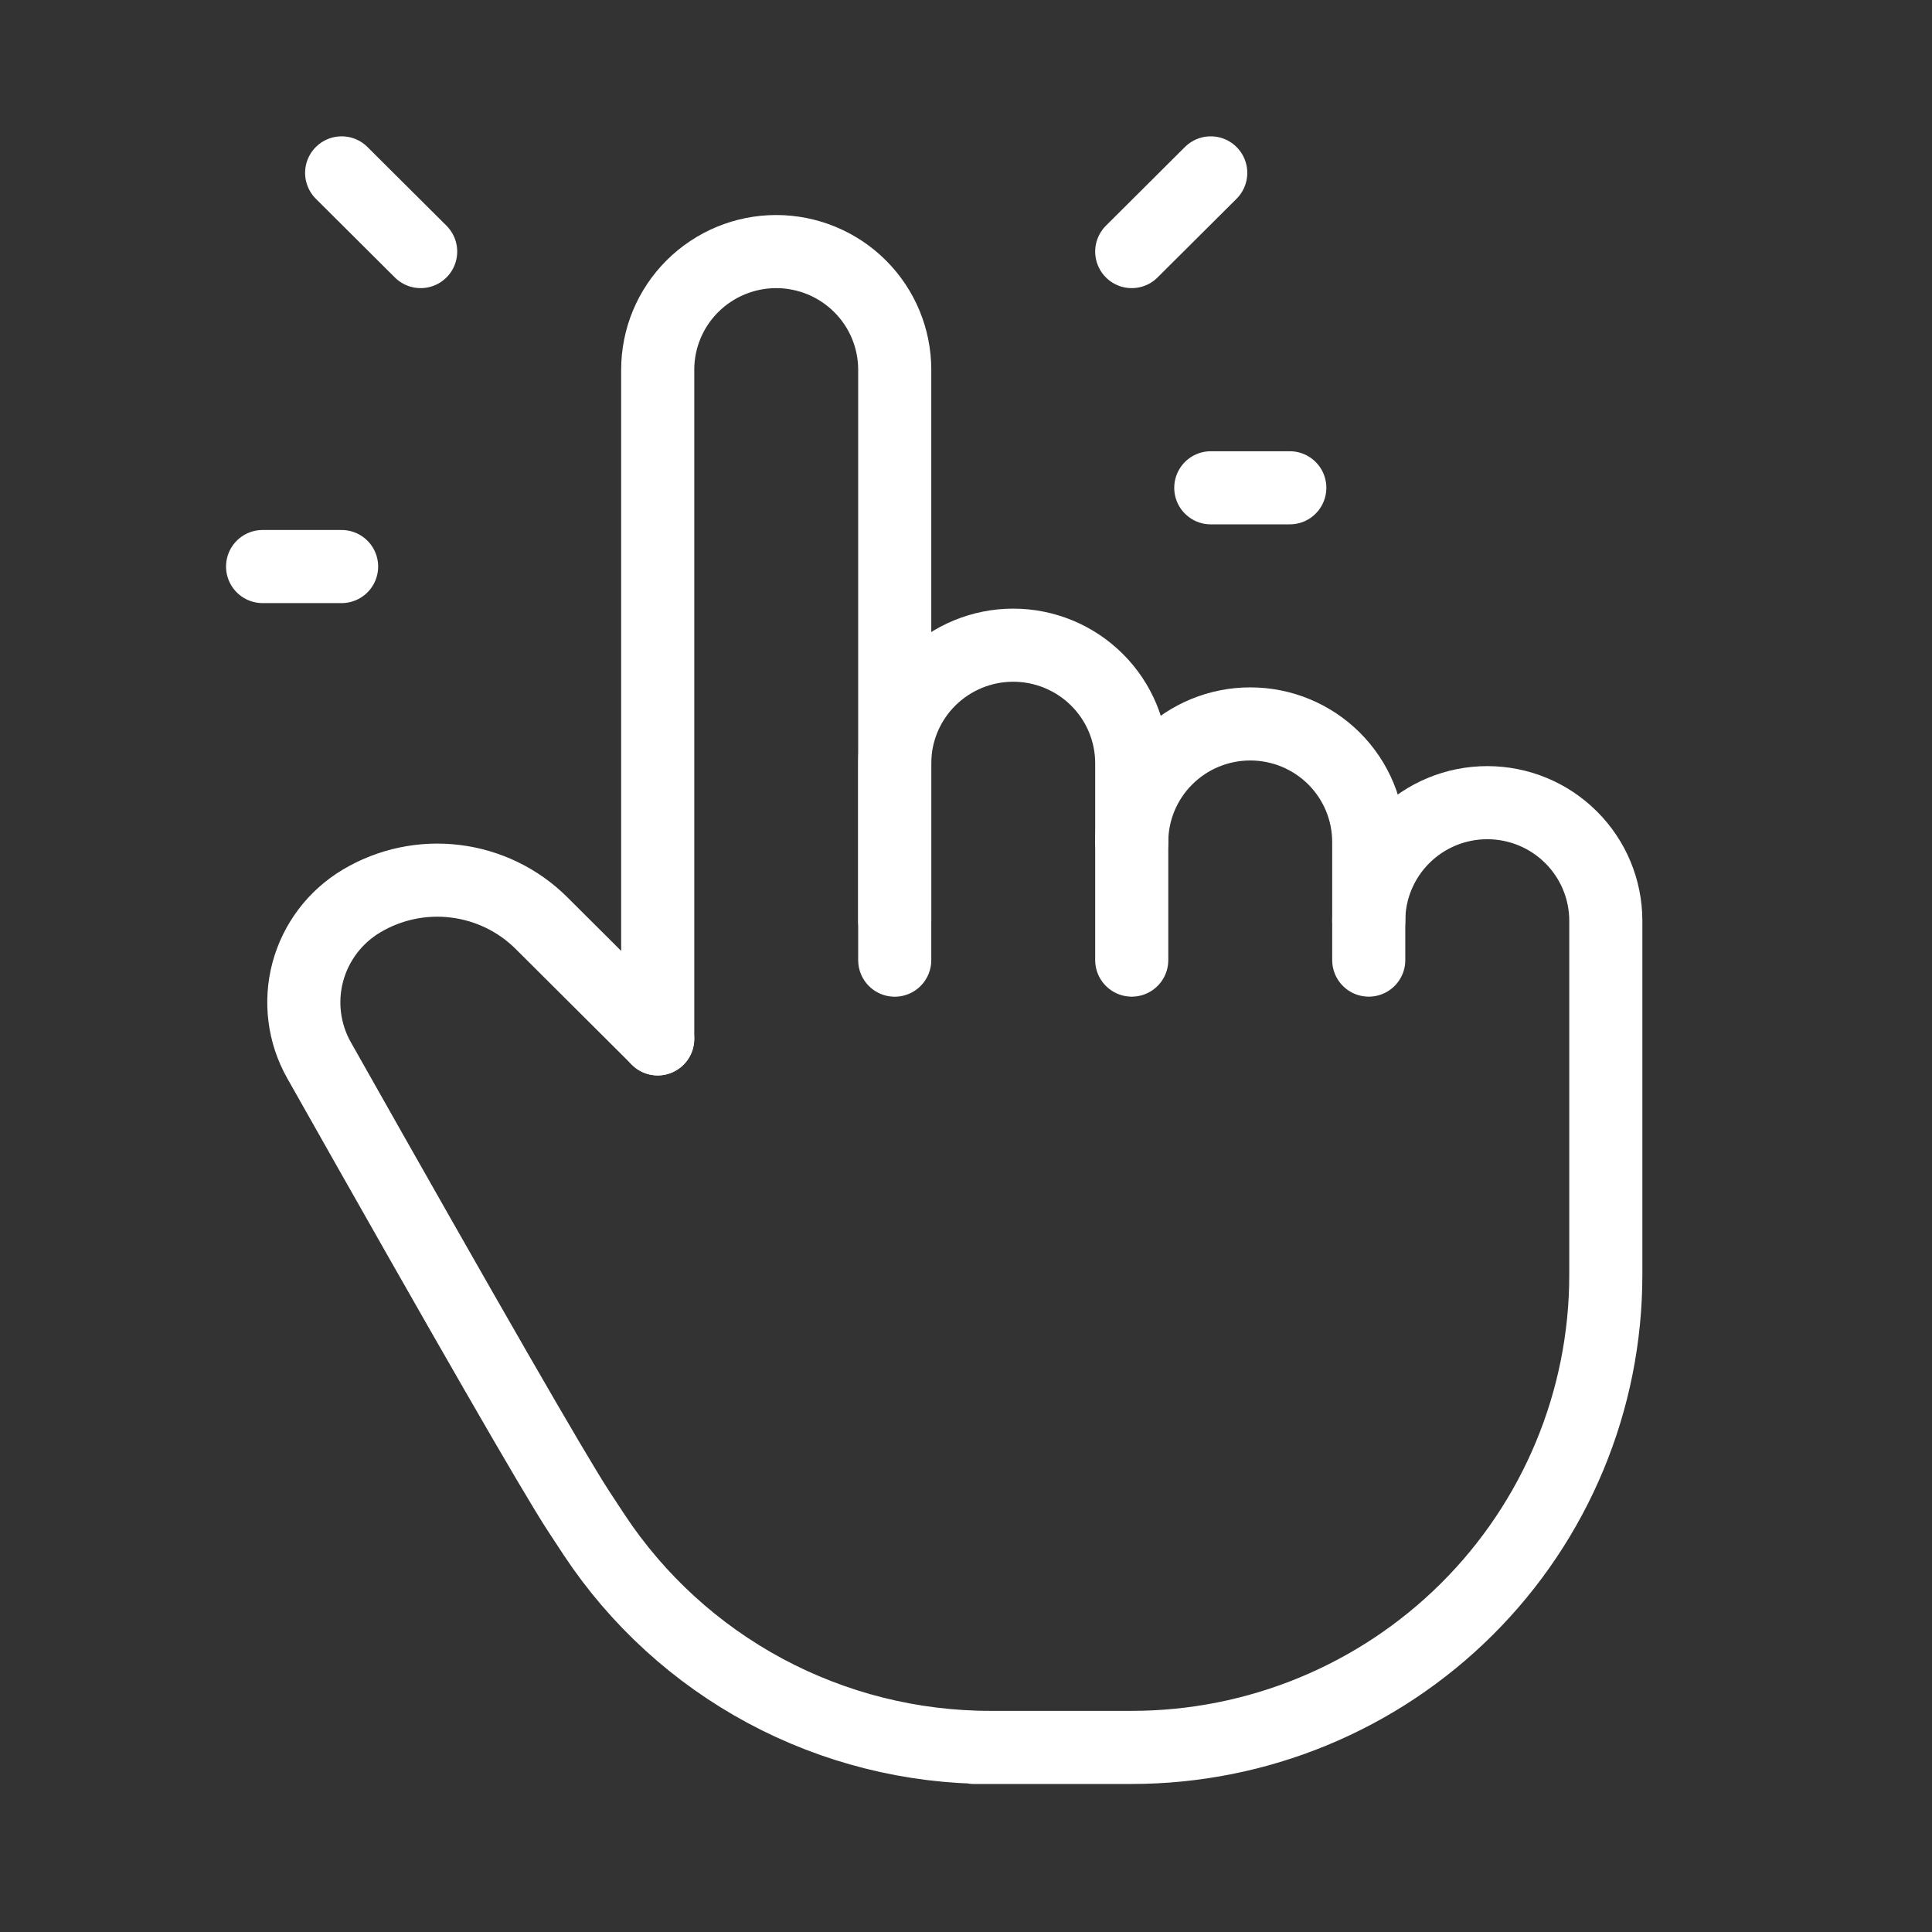 <svg width="37" height="37" viewBox="0 0 37 37" fill="none" xmlns="http://www.w3.org/2000/svg">
<rect x="0" y="0" width="37" height="37" fill="#333333" stroke="none"/>
<g clip-path="url(#clip0_129_48)">
<path d="M12.596 19.896V7.08C12.596 6.48 12.835 5.905 13.261 5.481C13.686 5.057 14.264 4.818 14.865 4.818C15.467 4.818 16.045 5.057 16.47 5.481C16.896 5.905 17.135 6.48 17.135 7.08V18.388" stroke="white" stroke-width="1.4" stroke-linecap="round" stroke-linejoin="round"/>
<path d="M17.135 17.634V14.618C17.135 14.018 17.374 13.443 17.799 13.019C18.225 12.595 18.802 12.356 19.404 12.356C20.006 12.356 20.584 12.595 21.009 13.019C21.435 13.443 21.674 14.018 21.674 14.618V18.387" stroke="white" stroke-width="1.4" stroke-linecap="round" stroke-linejoin="round"/>
<path d="M21.674 16.126C21.674 15.526 21.913 14.951 22.339 14.527C22.764 14.102 23.342 13.864 23.944 13.864C24.546 13.864 25.123 14.102 25.549 14.527C25.974 14.951 26.213 15.526 26.213 16.126V18.387" stroke="white" stroke-width="1.4" stroke-linecap="round" stroke-linejoin="round"/>
<path d="M26.213 17.634C26.213 17.034 26.453 16.459 26.878 16.035C27.304 15.61 27.881 15.372 28.483 15.372C29.085 15.372 29.663 15.61 30.088 16.035C30.514 16.459 30.753 17.034 30.753 17.634V24.419C30.753 26.818 29.797 29.119 28.094 30.815C26.391 32.512 24.082 33.465 21.674 33.465H18.648H18.963C17.459 33.465 15.979 33.093 14.655 32.383C13.332 31.672 12.206 30.645 11.379 29.394L11.082 28.942C10.61 28.22 8.953 25.341 6.11 20.305C5.82 19.792 5.743 19.186 5.894 18.617C6.046 18.048 6.414 17.56 6.921 17.257C7.461 16.934 8.094 16.8 8.719 16.877C9.344 16.953 9.925 17.235 10.371 17.679L12.595 19.895" stroke="white" stroke-width="1.4" stroke-linecap="round" stroke-linejoin="round"/>
<path d="M8.056 4.818L6.543 3.311" stroke="white" stroke-width="1.4" stroke-linecap="round" stroke-linejoin="round"/>
<path d="M6.542 10.85H5.029" stroke="white" stroke-width="1.4" stroke-linecap="round" stroke-linejoin="round"/>
<path d="M21.674 4.818L23.187 3.311" stroke="white" stroke-width="1.4" stroke-linecap="round" stroke-linejoin="round"/>
<path d="M23.188 9.342H24.701" stroke="white" stroke-width="1.4" stroke-linecap="round" stroke-linejoin="round"/>
</g>
<defs>
<clipPath id="clip0_129_48">
<rect width="36.315" height="36.186" fill="white" transform="translate(0.49 0.295)"/>
</clipPath>
</defs>
</svg>
